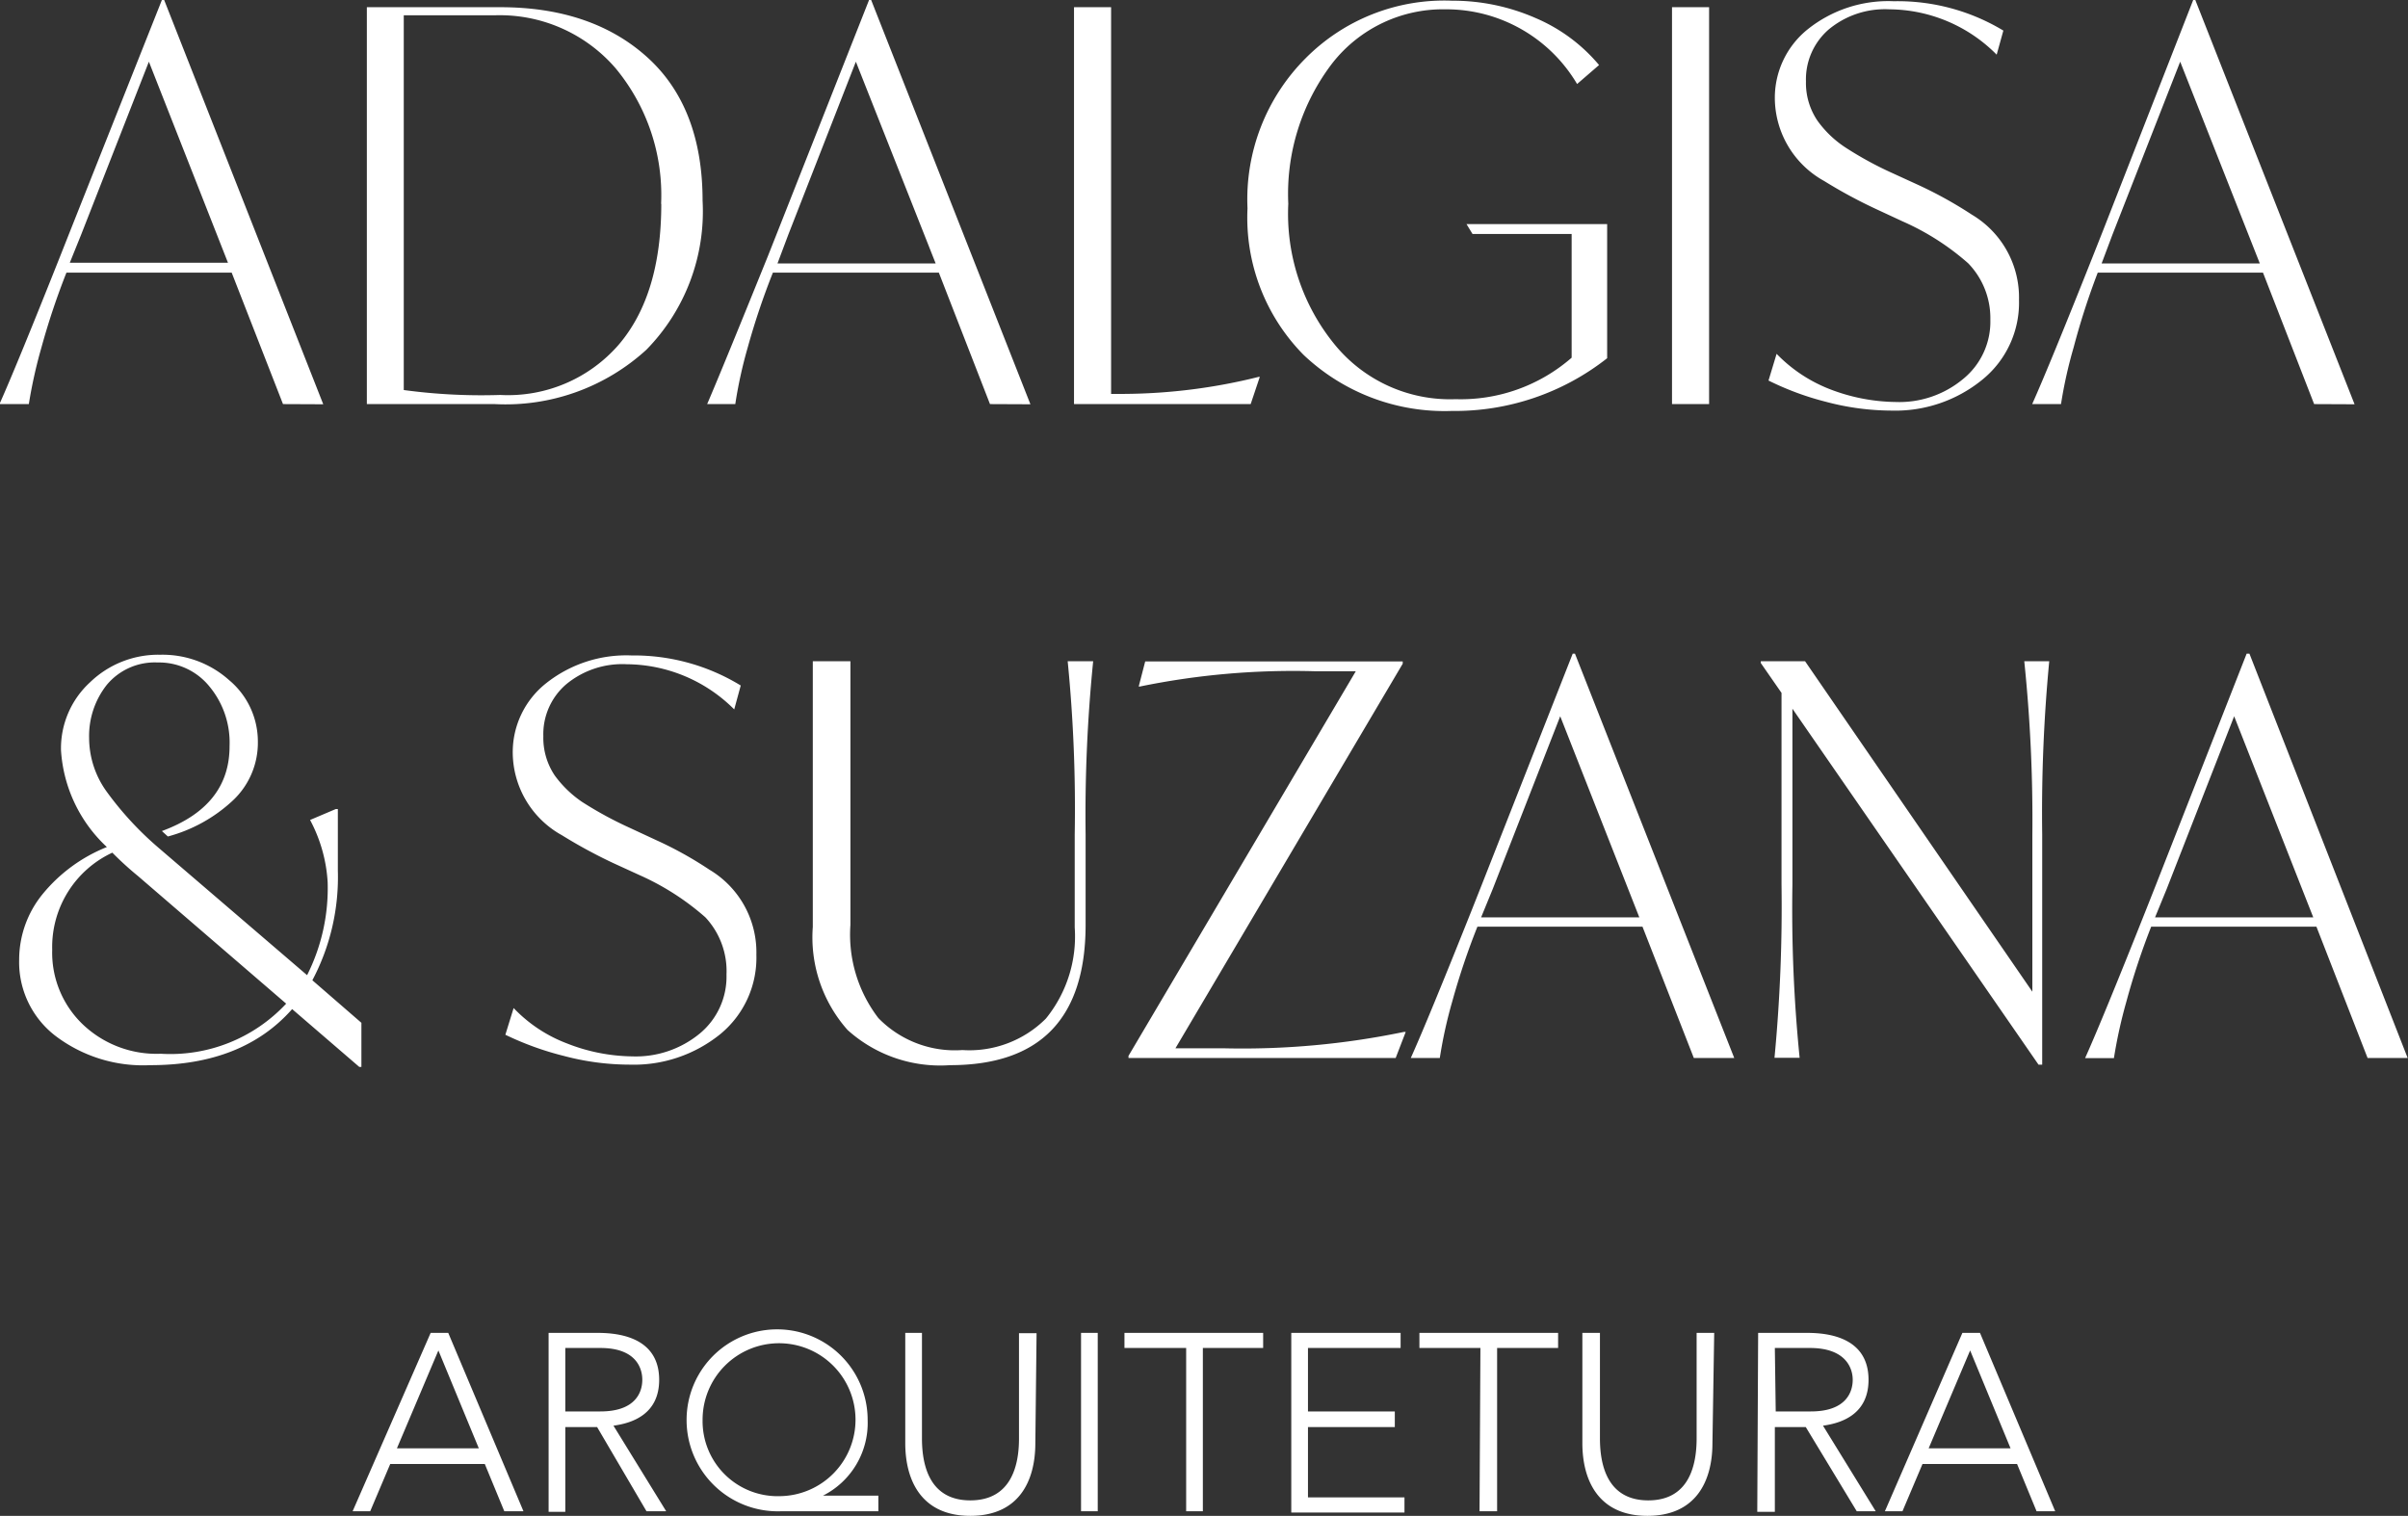 <svg xmlns="http://www.w3.org/2000/svg" width="136.99" height="86.24"><rect width="100%" height="100%" fill="#333333" stroke="none"/><g data-name="Camada 2"><g fill="#fff" data-name="Camada 1"><path d="m16.1 22.99-2.92-7.48h-9.4a41.27 41.27 0 0 0-1.42 4.25 27.57 27.57 0 0 0-.72 3.23H-.03q1-2.24 3.44-8.38L4 13.12 9.21 0h.13l9.05 23ZM3.97 14.95h9L8.47 3.51l-3.85 9.83ZM39.97 11.42a11.24 11.24 0 0 1-3.2 8.48 11.87 11.87 0 0 1-8.62 3.09h-7.28V.41h7.6c3.54 0 6.34 1 8.41 2.9s3.09 4.63 3.09 8.11Zm-2.36.18a11.3 11.3 0 0 0-2.6-7.73 8.7 8.7 0 0 0-6.86-3h-5.18v21.32a33 33 0 0 0 5.49.28 8.34 8.34 0 0 0 6.73-2.85c1.62-1.89 2.43-4.56 2.43-8.02ZM56.32 22.99l-2.91-7.48h-9.44a41.63 41.63 0 0 0-1.43 4.25 25.51 25.51 0 0 0-.71 3.23h-1.6c.64-1.49 1.78-4.28 3.44-8.38l.59-1.49L49.44 0h.12l9.06 23Zm-12.09-8h9L48.69 3.51l-3.84 9.83ZM71.61 21.44h.06l-.52 1.55H61.1V.41h2.11v22h.76a32.27 32.27 0 0 0 7.64-.97ZM83.43 12.75h8v7.63a14 14 0 0 1-8.84 3 11.66 11.66 0 0 1-8.43-3.19 11.11 11.11 0 0 1-3.19-8.34 11.35 11.35 0 0 1 3.3-8.53A11.11 11.11 0 0 1 82.6.04a11.75 11.75 0 0 1 4.79 1 9.61 9.61 0 0 1 3.58 2.66l-1.25 1.08A8.65 8.65 0 0 0 82.25.53a8 8 0 0 0-6.45 3.06 12.22 12.22 0 0 0-2.51 8 11.76 11.76 0 0 0 2.63 8 8.47 8.47 0 0 0 6.89 3.12 9.6 9.6 0 0 0 6.6-2.36v-7.04h-5.64ZM95.12 22.99V.41h2.11v22.58ZM100.61 21.65l.46-1.52a8.5 8.5 0 0 0 3 2 10.72 10.72 0 0 0 3.76.74 5.67 5.67 0 0 0 3.84-1.3 4.2 4.2 0 0 0 1.56-3.38 4.48 4.48 0 0 0-1.26-3.21 14.41 14.41 0 0 0-3.72-2.38l-1.55-.72a28.07 28.07 0 0 1-2.92-1.58 5.42 5.42 0 0 1-2.81-4.65 5 5 0 0 1 1.89-4 7.33 7.33 0 0 1 4.87-1.58 11.64 11.64 0 0 1 6.24 1.67l-.38 1.37a8.67 8.67 0 0 0-6.11-2.58 5 5 0 0 0-3.45 1.15 3.76 3.76 0 0 0-1.29 2.95 3.83 3.83 0 0 0 .65 2.23 6 6 0 0 0 1.55 1.5 20 20 0 0 0 2.7 1.48l1.55.71a23.59 23.59 0 0 1 3 1.67 5.48 5.48 0 0 1 2.67 4.84 5.64 5.64 0 0 1-2.11 4.56 7.83 7.83 0 0 1-5.15 1.74 14.65 14.65 0 0 1-3.72-.5 16.33 16.33 0 0 1-3.27-1.21ZM131.65 22.99l-2.91-7.48h-9.4a41.27 41.27 0 0 0-1.37 4.25 25.67 25.67 0 0 0-.72 3.23h-1.64q1-2.24 3.44-8.38l.59-1.49L124.77 0h.12l9.06 23Zm-12.09-8h9l-4.53-11.48-3.85 9.83ZM17.77 55.77l2.79 2.42v2.51h-.12l-3.82-3.29q-2.82 3.2-8.09 3.19a8.24 8.24 0 0 1-5.38-1.67 5.29 5.29 0 0 1-2.06-4.34 5.91 5.91 0 0 1 1.3-3.68 9.07 9.07 0 0 1 3.69-2.72 8.21 8.21 0 0 1-2.61-5.51 5.1 5.1 0 0 1 1.65-3.86 5.59 5.59 0 0 1 4-1.57 5.68 5.68 0 0 1 3.91 1.44 4.55 4.55 0 0 1 1.64 3.5 4.5 4.5 0 0 1-1.41 3.34 8.72 8.72 0 0 1-3.71 2.06l-.34-.31q3.86-1.42 3.85-4.84a5 5 0 0 0-1.15-3.39 3.69 3.69 0 0 0-2.94-1.36 3.55 3.55 0 0 0-2.9 1.28 4.69 4.69 0 0 0-1 3 5.23 5.23 0 0 0 1 3.07 18.47 18.47 0 0 0 2.9 3.15l8.5 7.29a11 11 0 0 0 1.17-5.29 8.57 8.57 0 0 0-1-3.54l1.46-.62h.12v3.5a12.53 12.53 0 0 1-1.45 6.24Zm-1.49 1.33-8.43-7.26a18.77 18.77 0 0 1-1.46-1.33 5.92 5.92 0 0 0-3.42 5.52 5.65 5.65 0 0 0 1.74 4.25 6.08 6.08 0 0 0 4.43 1.67 9 9 0 0 0 7.14-2.85ZM28.75 58.87l.47-1.52a8.19 8.19 0 0 0 3 2 10.43 10.43 0 0 0 3.75.75 5.72 5.72 0 0 0 3.84-1.3 4.2 4.2 0 0 0 1.52-3.35 4.48 4.48 0 0 0-1.2-3.26 14.67 14.67 0 0 0-3.72-2.39l-1.55-.71a28.62 28.62 0 0 1-2.89-1.57 5.41 5.41 0 0 1-2.8-4.65 5 5 0 0 1 1.9-4 7.34 7.34 0 0 1 4.86-1.58A11.65 11.65 0 0 1 42.14 39l-.37 1.36a8.72 8.72 0 0 0-6.11-2.57 5 5 0 0 0-3.46 1.15 3.74 3.74 0 0 0-1.29 2.94 3.84 3.84 0 0 0 .65 2.24 6.33 6.33 0 0 0 1.55 1.5 21.38 21.38 0 0 0 2.7 1.47l1.55.72a21.39 21.39 0 0 1 3 1.67 5.47 5.47 0 0 1 2.67 4.84 5.62 5.62 0 0 1-2.06 4.52 7.82 7.82 0 0 1-5.15 1.73 14.63 14.63 0 0 1-3.72-.49 17.2 17.2 0 0 1-3.35-1.21ZM46.24 52.73V37.62h2.14v15a7.8 7.8 0 0 0 1.59 5.3 6.07 6.07 0 0 0 4.78 1.82 6.15 6.15 0 0 0 4.75-1.79 7.41 7.41 0 0 0 1.64-5.19v-5.27a85.32 85.32 0 0 0-.4-9.87h1.45a87.57 87.57 0 0 0-.43 9.87v5.11q0 8-7.72 8a7.87 7.87 0 0 1-5.82-2 7.94 7.94 0 0 1-1.98-5.87ZM79.86 58.71h.11l-.57 1.48H64.2v-.12l12.93-21.88h-2.29a43.23 43.23 0 0 0-10 .87h-.06l.37-1.43H79.8v.13L66.87 59.64h2.76a45.1 45.1 0 0 0 10.23-.93ZM96.36 60.19l-2.92-7.47h-9.39a40.83 40.83 0 0 0-1.43 4.25 25.77 25.77 0 0 0-.71 3.22h-1.65q1-2.23 3.45-8.37l.59-1.49 5.17-13.14h.13l9.06 23Zm-12.1-8h9l-4.5-11.44-3.84 9.83ZM115.16 37.62h1.42a90.94 90.94 0 0 0-.4 9.87v13.08h-.21l-14-20.25v10a84.45 84.45 0 0 0 .41 9.86h-1.43a90.6 90.6 0 0 0 .4-9.86v-10.9l-1.18-1.7v-.1h2.52l12.93 18.8v-8.93a87.69 87.69 0 0 0-.46-9.87ZM134.69 60.19l-2.91-7.47h-9.4a40.83 40.83 0 0 0-1.41 4.26 27.7 27.7 0 0 0-.71 3.22h-1.64q1-2.23 3.44-8.37l.59-1.49 5.16-13.15h.16l9 23Zm-12.09-8h9l-4.5-11.44-3.84 9.83ZM24.5 75.83h1l4.28 10.15h-1.09l-1.11-2.69H22.2l-1.14 2.69h-1Zm.44 1-2.36 5.57h4.66ZM31.21 75.83h2.67c.81 0 3.62 0 3.62 2.67 0 1.93-1.48 2.46-2.6 2.61l3 4.87h-1.12l-2.81-4.79h-1.81v4.82h-.95Zm.95 4.47h2c2 0 2.38-1.1 2.38-1.8s-.39-1.81-2.38-1.81h-2ZM49.97 85.98H44.4a5.19 5.19 0 0 1-5.34-5.2 5.15 5.15 0 1 1 10.3 0 4.63 4.63 0 0 1-2.54 4.31h3.15Zm-5.62-.86a4.35 4.35 0 1 0-4.38-4.34 4.27 4.27 0 0 0 4.4 4.34ZM58.9 82.1c0 2.16-.93 4.14-3.7 4.14s-3.7-2-3.7-4.14v-6.27h.95v6c0 1.45.38 3.53 2.75 3.53s2.77-2.06 2.77-3.51v-6h1ZM61.5 75.83h.95v10.15h-.95ZM67.48 76.69h-3.51v-.86h7.89v.86h-3.43v9.29h-.95ZM73.46 75.83h6.22v.86h-5.27v3.61h4.94v.89h-4.94v4h5.49v.86h-6.44ZM84.22 76.69h-3.47v-.86h7.89v.86h-3.47v9.29h-1ZM97.42 82.1c0 2.16-.93 4.14-3.7 4.14s-3.7-2-3.7-4.14v-6.27h1v6c0 1.45.38 3.53 2.75 3.53s2.75-2.08 2.75-3.53v-6h1ZM100.02 75.83h2.67c.8 0 3.61 0 3.61 2.67 0 1.93-1.48 2.46-2.59 2.61l3 4.87h-1.08l-2.9-4.79h-1.76v4.82h-1Zm1 4.47h2c2 0 2.38-1.1 2.38-1.8s-.43-1.81-2.43-1.81h-2ZM111.64 75.83h1l4.28 10.15h-1.06l-1.11-2.69h-5.38l-1.14 2.69h-1Zm.44 1-2.36 5.57h4.66Z"/></g></g></svg>